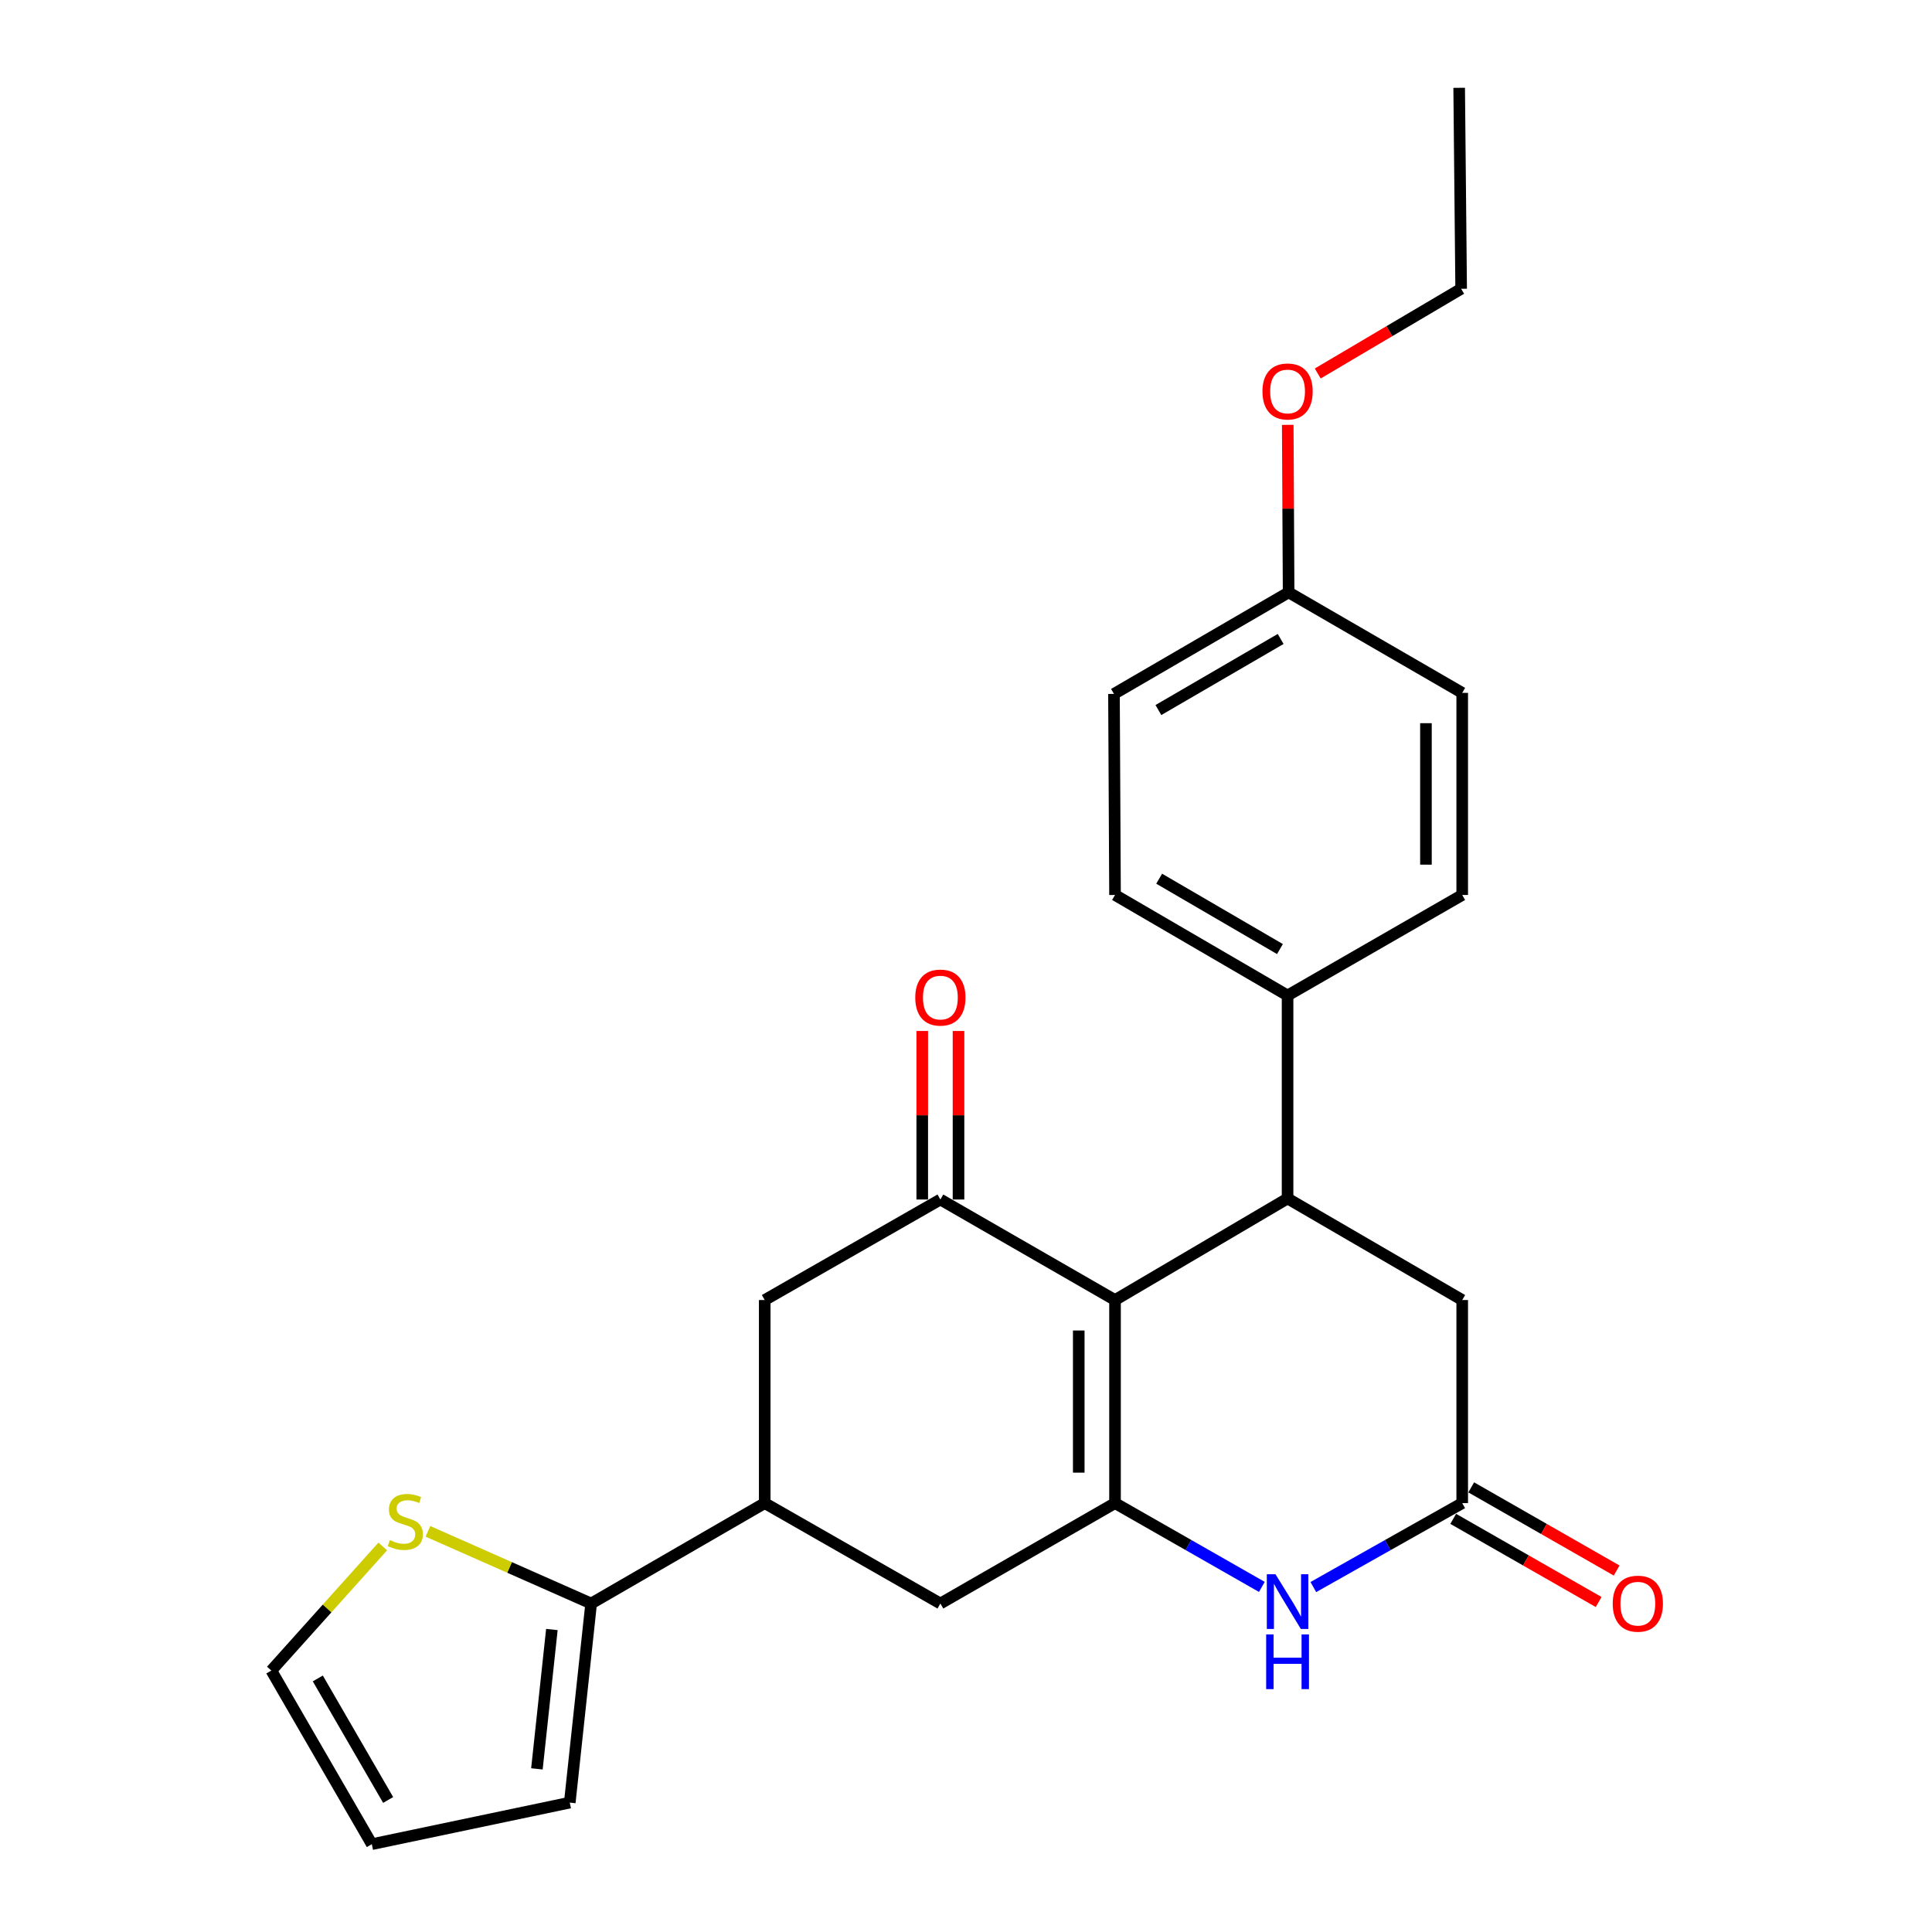 <?xml version='1.0' encoding='iso-8859-1'?>
<svg version='1.1' baseProfile='full'
              xmlns='http://www.w3.org/2000/svg'
                      xmlns:rdkit='http://www.rdkit.org/xml'
                      xmlns:xlink='http://www.w3.org/1999/xlink'
                  xml:space='preserve'
width='1000px' height='1000px' viewBox='0 0 1000 1000'>
<!-- END OF HEADER -->
<rect style='opacity:1.0;fill:#FFFFFF;stroke:none' width='1000' height='1000' x='0' y='0'> </rect>
<path class='bond-0' d='M 577.134,672.896 L 577.134,778.009' style='fill:none;fill-rule:evenodd;stroke:#000000;stroke-width:6px;stroke-linecap:butt;stroke-linejoin:miter;stroke-opacity:1' />
<path class='bond-0' d='M 558.36,688.663 L 558.36,762.242' style='fill:none;fill-rule:evenodd;stroke:#000000;stroke-width:6px;stroke-linecap:butt;stroke-linejoin:miter;stroke-opacity:1' />
<path class='bond-1' d='M 577.134,672.896 L 486.738,620.862' style='fill:none;fill-rule:evenodd;stroke:#000000;stroke-width:6px;stroke-linecap:butt;stroke-linejoin:miter;stroke-opacity:1' />
<path class='bond-2' d='M 577.134,672.896 L 666.445,620.33' style='fill:none;fill-rule:evenodd;stroke:#000000;stroke-width:6px;stroke-linecap:butt;stroke-linejoin:miter;stroke-opacity:1' />
<path class='bond-3' d='M 577.134,778.009 L 615.134,799.696' style='fill:none;fill-rule:evenodd;stroke:#000000;stroke-width:6px;stroke-linecap:butt;stroke-linejoin:miter;stroke-opacity:1' />
<path class='bond-3' d='M 615.134,799.696 L 653.134,821.383' style='fill:none;fill-rule:evenodd;stroke:#0000FF;stroke-width:6px;stroke-linecap:butt;stroke-linejoin:miter;stroke-opacity:1' />
<path class='bond-7' d='M 577.134,778.009 L 486.738,829.981' style='fill:none;fill-rule:evenodd;stroke:#000000;stroke-width:6px;stroke-linecap:butt;stroke-linejoin:miter;stroke-opacity:1' />
<path class='bond-8' d='M 486.738,620.862 L 395.82,672.896' style='fill:none;fill-rule:evenodd;stroke:#000000;stroke-width:6px;stroke-linecap:butt;stroke-linejoin:miter;stroke-opacity:1' />
<path class='bond-12' d='M 496.125,620.862 L 496.125,577.248' style='fill:none;fill-rule:evenodd;stroke:#000000;stroke-width:6px;stroke-linecap:butt;stroke-linejoin:miter;stroke-opacity:1' />
<path class='bond-12' d='M 496.125,577.248 L 496.125,533.635' style='fill:none;fill-rule:evenodd;stroke:#FF0000;stroke-width:6px;stroke-linecap:butt;stroke-linejoin:miter;stroke-opacity:1' />
<path class='bond-12' d='M 477.351,620.862 L 477.351,577.248' style='fill:none;fill-rule:evenodd;stroke:#000000;stroke-width:6px;stroke-linecap:butt;stroke-linejoin:miter;stroke-opacity:1' />
<path class='bond-12' d='M 477.351,577.248 L 477.351,533.635' style='fill:none;fill-rule:evenodd;stroke:#FF0000;stroke-width:6px;stroke-linecap:butt;stroke-linejoin:miter;stroke-opacity:1' />
<path class='bond-9' d='M 666.445,620.33 L 756.841,672.896' style='fill:none;fill-rule:evenodd;stroke:#000000;stroke-width:6px;stroke-linecap:butt;stroke-linejoin:miter;stroke-opacity:1' />
<path class='bond-11' d='M 666.445,620.33 L 666.445,515.259' style='fill:none;fill-rule:evenodd;stroke:#000000;stroke-width:6px;stroke-linecap:butt;stroke-linejoin:miter;stroke-opacity:1' />
<path class='bond-26' d='M 679.779,821.461 L 718.31,799.735' style='fill:none;fill-rule:evenodd;stroke:#0000FF;stroke-width:6px;stroke-linecap:butt;stroke-linejoin:miter;stroke-opacity:1' />
<path class='bond-26' d='M 718.31,799.735 L 756.841,778.009' style='fill:none;fill-rule:evenodd;stroke:#000000;stroke-width:6px;stroke-linecap:butt;stroke-linejoin:miter;stroke-opacity:1' />
<path class='bond-4' d='M 756.841,778.009 L 756.841,672.896' style='fill:none;fill-rule:evenodd;stroke:#000000;stroke-width:6px;stroke-linecap:butt;stroke-linejoin:miter;stroke-opacity:1' />
<path class='bond-14' d='M 752.182,786.158 L 789.821,807.679' style='fill:none;fill-rule:evenodd;stroke:#000000;stroke-width:6px;stroke-linecap:butt;stroke-linejoin:miter;stroke-opacity:1' />
<path class='bond-14' d='M 789.821,807.679 L 827.461,829.2' style='fill:none;fill-rule:evenodd;stroke:#FF0000;stroke-width:6px;stroke-linecap:butt;stroke-linejoin:miter;stroke-opacity:1' />
<path class='bond-14' d='M 761.5,769.86 L 799.14,791.381' style='fill:none;fill-rule:evenodd;stroke:#000000;stroke-width:6px;stroke-linecap:butt;stroke-linejoin:miter;stroke-opacity:1' />
<path class='bond-14' d='M 799.14,791.381 L 836.779,812.903' style='fill:none;fill-rule:evenodd;stroke:#FF0000;stroke-width:6px;stroke-linecap:butt;stroke-linejoin:miter;stroke-opacity:1' />
<path class='bond-5' d='M 395.82,778.009 L 395.82,672.896' style='fill:none;fill-rule:evenodd;stroke:#000000;stroke-width:6px;stroke-linecap:butt;stroke-linejoin:miter;stroke-opacity:1' />
<path class='bond-6' d='M 395.82,778.009 L 305.977,829.981' style='fill:none;fill-rule:evenodd;stroke:#000000;stroke-width:6px;stroke-linecap:butt;stroke-linejoin:miter;stroke-opacity:1' />
<path class='bond-25' d='M 395.82,778.009 L 486.738,829.981' style='fill:none;fill-rule:evenodd;stroke:#000000;stroke-width:6px;stroke-linecap:butt;stroke-linejoin:miter;stroke-opacity:1' />
<path class='bond-10' d='M 305.977,829.981 L 263.74,811.299' style='fill:none;fill-rule:evenodd;stroke:#000000;stroke-width:6px;stroke-linecap:butt;stroke-linejoin:miter;stroke-opacity:1' />
<path class='bond-10' d='M 263.74,811.299 L 221.502,792.617' style='fill:none;fill-rule:evenodd;stroke:#CCCC00;stroke-width:6px;stroke-linecap:butt;stroke-linejoin:miter;stroke-opacity:1' />
<path class='bond-13' d='M 305.977,829.981 L 294.911,933.029' style='fill:none;fill-rule:evenodd;stroke:#000000;stroke-width:6px;stroke-linecap:butt;stroke-linejoin:miter;stroke-opacity:1' />
<path class='bond-13' d='M 285.651,843.434 L 277.905,915.567' style='fill:none;fill-rule:evenodd;stroke:#000000;stroke-width:6px;stroke-linecap:butt;stroke-linejoin:miter;stroke-opacity:1' />
<path class='bond-15' d='M 198.118,800.442 L 169.281,832.562' style='fill:none;fill-rule:evenodd;stroke:#CCCC00;stroke-width:6px;stroke-linecap:butt;stroke-linejoin:miter;stroke-opacity:1' />
<path class='bond-15' d='M 169.281,832.562 L 140.444,864.681' style='fill:none;fill-rule:evenodd;stroke:#000000;stroke-width:6px;stroke-linecap:butt;stroke-linejoin:miter;stroke-opacity:1' />
<path class='bond-17' d='M 666.445,515.259 L 577.134,463.235' style='fill:none;fill-rule:evenodd;stroke:#000000;stroke-width:6px;stroke-linecap:butt;stroke-linejoin:miter;stroke-opacity:1' />
<path class='bond-17' d='M 662.498,491.233 L 599.98,454.816' style='fill:none;fill-rule:evenodd;stroke:#000000;stroke-width:6px;stroke-linecap:butt;stroke-linejoin:miter;stroke-opacity:1' />
<path class='bond-18' d='M 666.445,515.259 L 756.841,463.235' style='fill:none;fill-rule:evenodd;stroke:#000000;stroke-width:6px;stroke-linecap:butt;stroke-linejoin:miter;stroke-opacity:1' />
<path class='bond-16' d='M 294.911,933.029 L 192.458,954.545' style='fill:none;fill-rule:evenodd;stroke:#000000;stroke-width:6px;stroke-linecap:butt;stroke-linejoin:miter;stroke-opacity:1' />
<path class='bond-28' d='M 140.444,864.681 L 192.458,954.545' style='fill:none;fill-rule:evenodd;stroke:#000000;stroke-width:6px;stroke-linecap:butt;stroke-linejoin:miter;stroke-opacity:1' />
<path class='bond-28' d='M 164.495,868.756 L 200.904,931.661' style='fill:none;fill-rule:evenodd;stroke:#000000;stroke-width:6px;stroke-linecap:butt;stroke-linejoin:miter;stroke-opacity:1' />
<path class='bond-20' d='M 577.134,463.235 L 576.591,359.175' style='fill:none;fill-rule:evenodd;stroke:#000000;stroke-width:6px;stroke-linecap:butt;stroke-linejoin:miter;stroke-opacity:1' />
<path class='bond-21' d='M 756.841,463.235 L 756.841,358.633' style='fill:none;fill-rule:evenodd;stroke:#000000;stroke-width:6px;stroke-linecap:butt;stroke-linejoin:miter;stroke-opacity:1' />
<path class='bond-21' d='M 738.067,447.544 L 738.067,374.323' style='fill:none;fill-rule:evenodd;stroke:#000000;stroke-width:6px;stroke-linecap:butt;stroke-linejoin:miter;stroke-opacity:1' />
<path class='bond-19' d='M 666.987,306.609 L 756.841,358.633' style='fill:none;fill-rule:evenodd;stroke:#000000;stroke-width:6px;stroke-linecap:butt;stroke-linejoin:miter;stroke-opacity:1' />
<path class='bond-22' d='M 666.987,306.609 L 666.761,263.255' style='fill:none;fill-rule:evenodd;stroke:#000000;stroke-width:6px;stroke-linecap:butt;stroke-linejoin:miter;stroke-opacity:1' />
<path class='bond-22' d='M 666.761,263.255 L 666.535,219.901' style='fill:none;fill-rule:evenodd;stroke:#FF0000;stroke-width:6px;stroke-linecap:butt;stroke-linejoin:miter;stroke-opacity:1' />
<path class='bond-27' d='M 666.987,306.609 L 576.591,359.175' style='fill:none;fill-rule:evenodd;stroke:#000000;stroke-width:6px;stroke-linecap:butt;stroke-linejoin:miter;stroke-opacity:1' />
<path class='bond-27' d='M 662.866,330.723 L 599.588,367.52' style='fill:none;fill-rule:evenodd;stroke:#000000;stroke-width:6px;stroke-linecap:butt;stroke-linejoin:miter;stroke-opacity:1' />
<path class='bond-23' d='M 682.054,193.32 L 719.171,171.396' style='fill:none;fill-rule:evenodd;stroke:#FF0000;stroke-width:6px;stroke-linecap:butt;stroke-linejoin:miter;stroke-opacity:1' />
<path class='bond-23' d='M 719.171,171.396 L 756.288,149.472' style='fill:none;fill-rule:evenodd;stroke:#000000;stroke-width:6px;stroke-linecap:butt;stroke-linejoin:miter;stroke-opacity:1' />
<path class='bond-24' d='M 756.288,149.472 L 755.266,45.455' style='fill:none;fill-rule:evenodd;stroke:#000000;stroke-width:6px;stroke-linecap:butt;stroke-linejoin:miter;stroke-opacity:1' />
<path  class='atom-4' d='M 660.185 814.82
L 669.465 829.82
Q 670.385 831.3, 671.865 833.98
Q 673.345 836.66, 673.425 836.82
L 673.425 814.82
L 677.185 814.82
L 677.185 843.14
L 673.305 843.14
L 663.345 826.74
Q 662.185 824.82, 660.945 822.62
Q 659.745 820.42, 659.385 819.74
L 659.385 843.14
L 655.705 843.14
L 655.705 814.82
L 660.185 814.82
' fill='#0000FF'/>
<path  class='atom-4' d='M 655.365 845.972
L 659.205 845.972
L 659.205 858.012
L 673.685 858.012
L 673.685 845.972
L 677.525 845.972
L 677.525 874.292
L 673.685 874.292
L 673.685 861.212
L 659.205 861.212
L 659.205 874.292
L 655.365 874.292
L 655.365 845.972
' fill='#0000FF'/>
<path  class='atom-11' d='M 201.793 797.158
Q 202.113 797.278, 203.433 797.838
Q 204.753 798.398, 206.193 798.758
Q 207.673 799.078, 209.113 799.078
Q 211.793 799.078, 213.353 797.798
Q 214.913 796.478, 214.913 794.198
Q 214.913 792.638, 214.113 791.678
Q 213.353 790.718, 212.153 790.198
Q 210.953 789.678, 208.953 789.078
Q 206.433 788.318, 204.913 787.598
Q 203.433 786.878, 202.353 785.358
Q 201.313 783.838, 201.313 781.278
Q 201.313 777.718, 203.713 775.518
Q 206.153 773.318, 210.953 773.318
Q 214.233 773.318, 217.953 774.878
L 217.033 777.958
Q 213.633 776.558, 211.073 776.558
Q 208.313 776.558, 206.793 777.718
Q 205.273 778.838, 205.313 780.798
Q 205.313 782.318, 206.073 783.238
Q 206.873 784.158, 207.993 784.678
Q 209.153 785.198, 211.073 785.798
Q 213.633 786.598, 215.153 787.398
Q 216.673 788.198, 217.753 789.838
Q 218.873 791.438, 218.873 794.198
Q 218.873 798.118, 216.233 800.238
Q 213.633 802.318, 209.273 802.318
Q 206.753 802.318, 204.833 801.758
Q 202.953 801.238, 200.713 800.318
L 201.793 797.158
' fill='#CCCC00'/>
<path  class='atom-13' d='M 473.738 516.34
Q 473.738 509.54, 477.098 505.74
Q 480.458 501.94, 486.738 501.94
Q 493.018 501.94, 496.378 505.74
Q 499.738 509.54, 499.738 516.34
Q 499.738 523.22, 496.338 527.14
Q 492.938 531.02, 486.738 531.02
Q 480.498 531.02, 477.098 527.14
Q 473.738 523.26, 473.738 516.34
M 486.738 527.82
Q 491.058 527.82, 493.378 524.94
Q 495.738 522.02, 495.738 516.34
Q 495.738 510.78, 493.378 507.98
Q 491.058 505.14, 486.738 505.14
Q 482.418 505.14, 480.058 507.94
Q 477.738 510.74, 477.738 516.34
Q 477.738 522.06, 480.058 524.94
Q 482.418 527.82, 486.738 527.82
' fill='#FF0000'/>
<path  class='atom-15' d='M 834.738 830.061
Q 834.738 823.261, 838.098 819.461
Q 841.458 815.661, 847.738 815.661
Q 854.018 815.661, 857.378 819.461
Q 860.738 823.261, 860.738 830.061
Q 860.738 836.941, 857.338 840.861
Q 853.938 844.741, 847.738 844.741
Q 841.498 844.741, 838.098 840.861
Q 834.738 836.981, 834.738 830.061
M 847.738 841.541
Q 852.058 841.541, 854.378 838.661
Q 856.738 835.741, 856.738 830.061
Q 856.738 824.501, 854.378 821.701
Q 852.058 818.861, 847.738 818.861
Q 843.418 818.861, 841.058 821.661
Q 838.738 824.461, 838.738 830.061
Q 838.738 835.781, 841.058 838.661
Q 843.418 841.541, 847.738 841.541
' fill='#FF0000'/>
<path  class='atom-23' d='M 653.445 202.619
Q 653.445 195.819, 656.805 192.019
Q 660.165 188.219, 666.445 188.219
Q 672.725 188.219, 676.085 192.019
Q 679.445 195.819, 679.445 202.619
Q 679.445 209.499, 676.045 213.419
Q 672.645 217.299, 666.445 217.299
Q 660.205 217.299, 656.805 213.419
Q 653.445 209.539, 653.445 202.619
M 666.445 214.099
Q 670.765 214.099, 673.085 211.219
Q 675.445 208.299, 675.445 202.619
Q 675.445 197.059, 673.085 194.259
Q 670.765 191.419, 666.445 191.419
Q 662.125 191.419, 659.765 194.219
Q 657.445 197.019, 657.445 202.619
Q 657.445 208.339, 659.765 211.219
Q 662.125 214.099, 666.445 214.099
' fill='#FF0000'/>
</svg>
